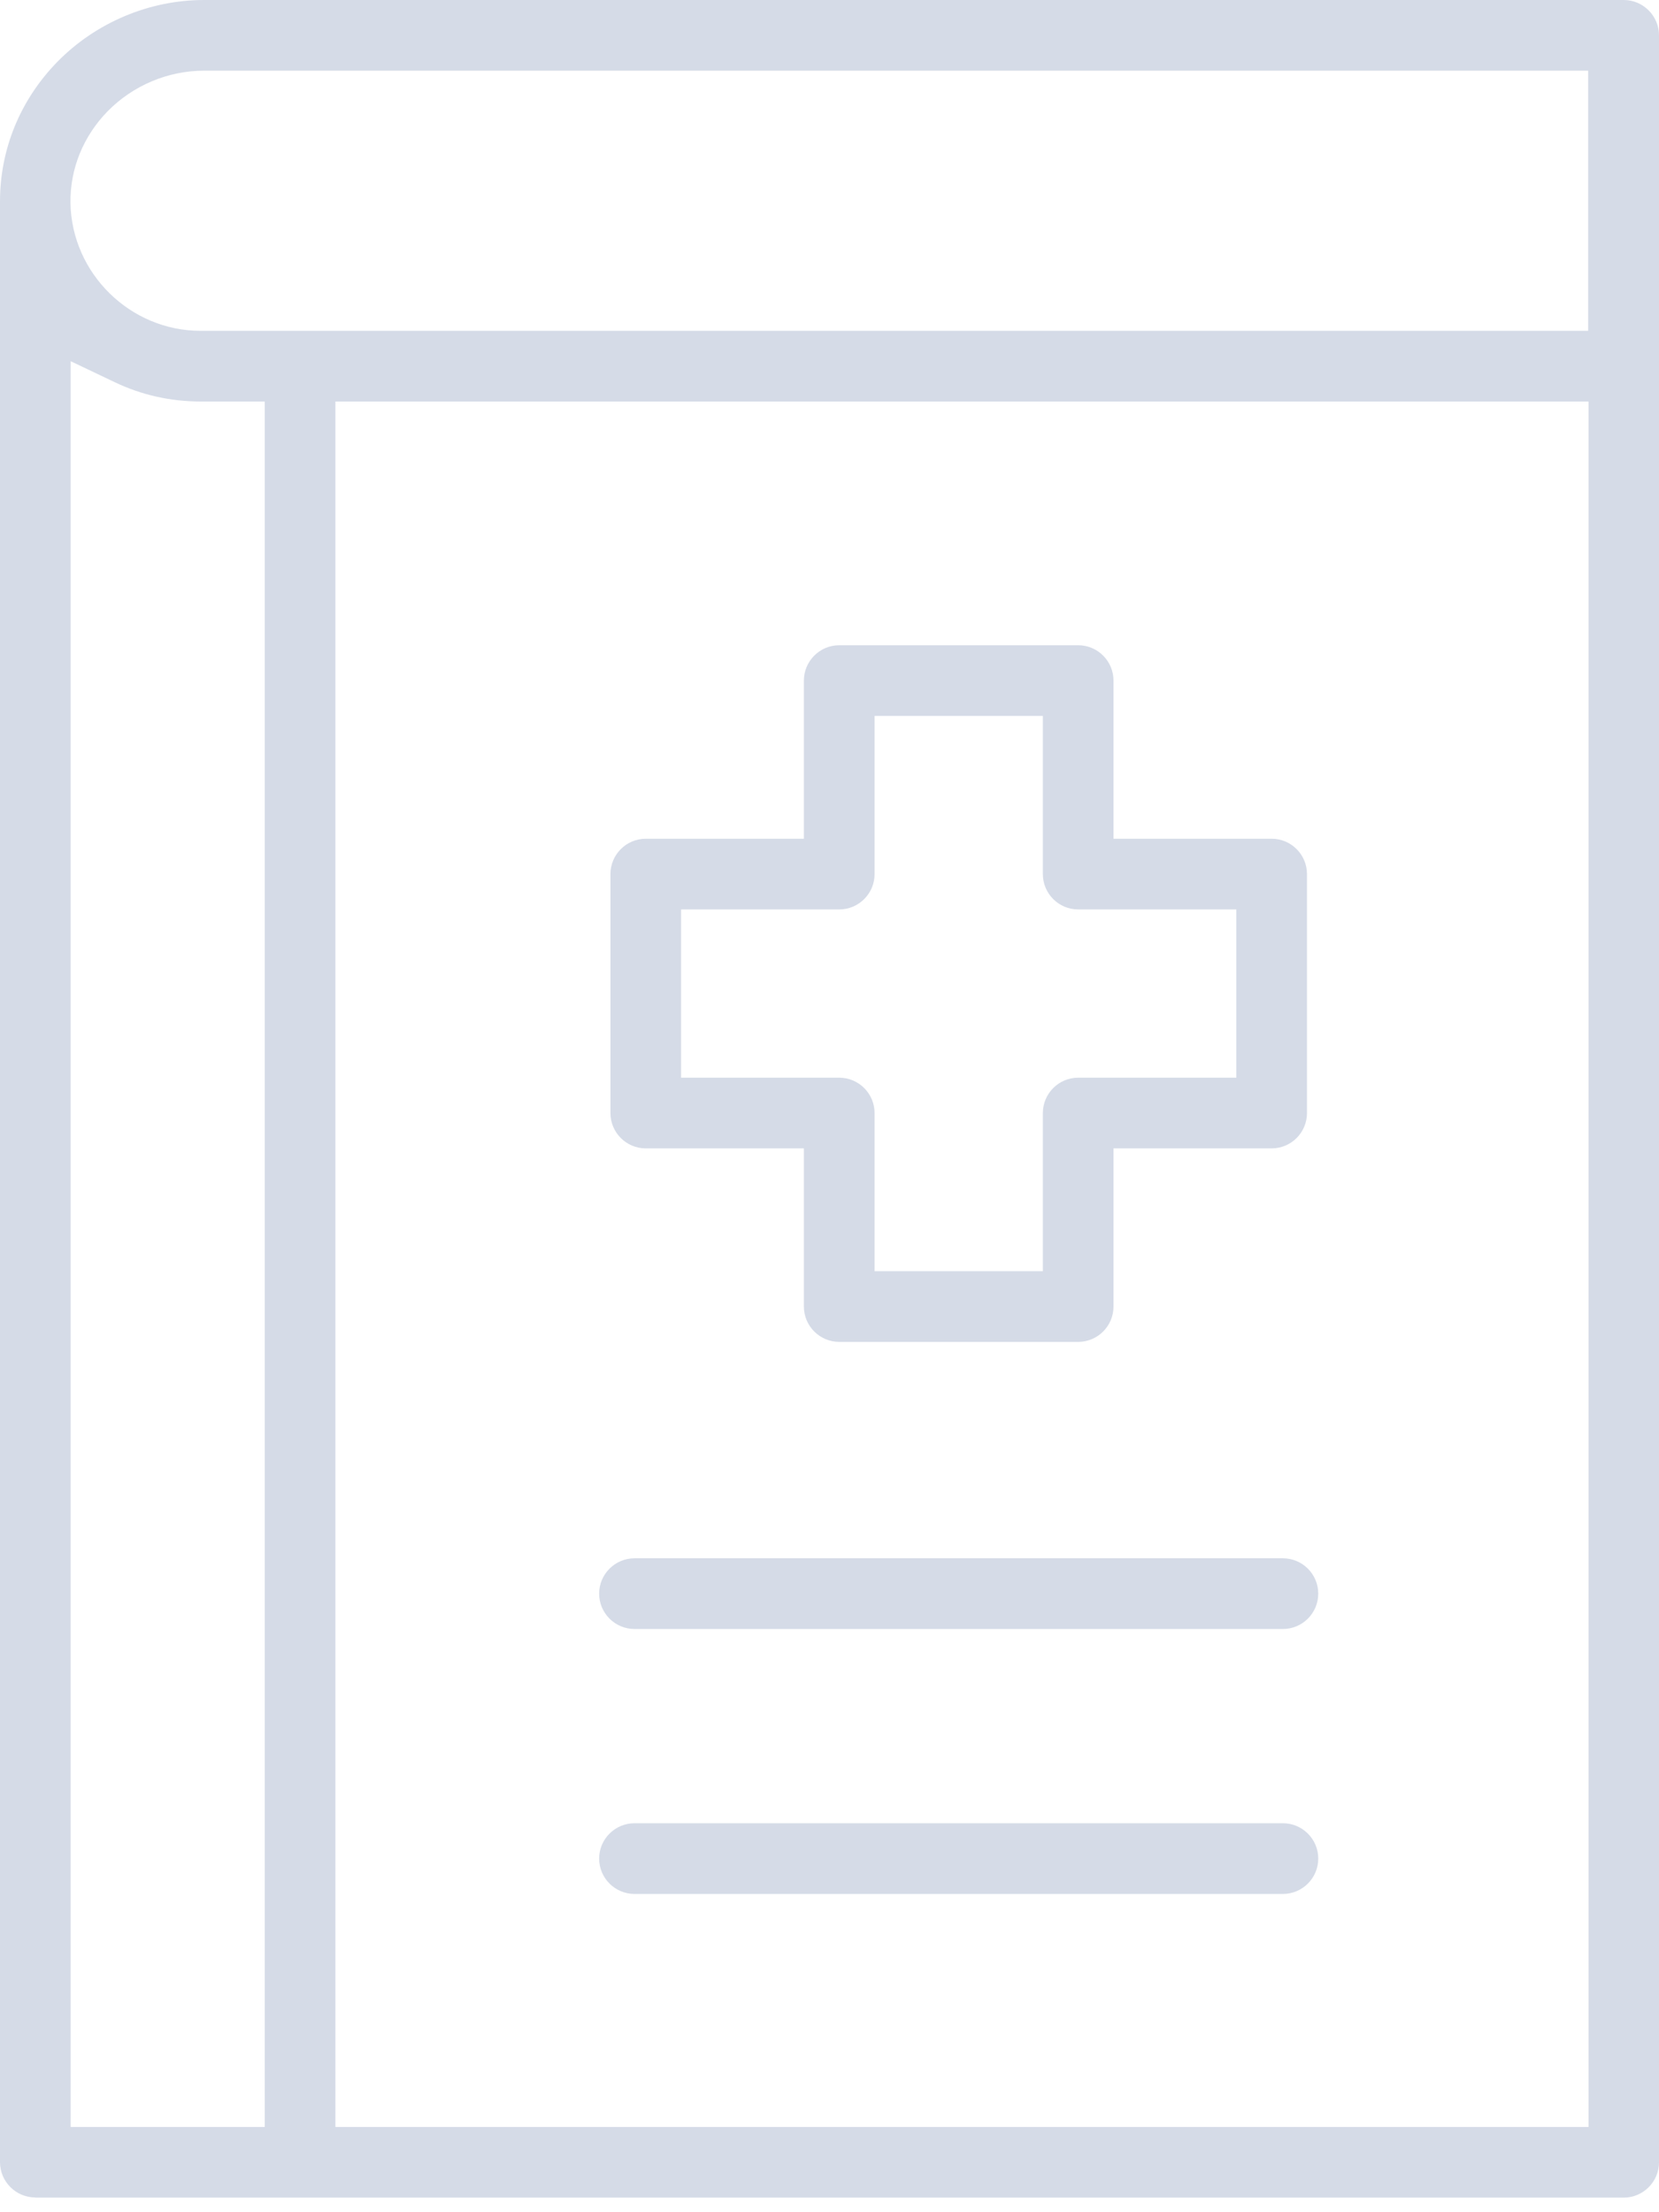 <?xml version="1.0" encoding="UTF-8"?> <svg xmlns="http://www.w3.org/2000/svg" width="48" height="64" viewBox="0 0 48 64" fill="none"><path d="M1.022 63.573C0.459 63.573 0 63.114 0 62.55V5.825C0 4.316 0.586 2.885 1.663 1.785C2.774 0.652 4.321 0 5.902 0H46.978C47.541 0 48 0.459 48 1.022V62.556C48 63.12 47.541 63.578 46.978 63.578H1.022V63.573ZM9.704 61.533H45.961V11.616H9.704V61.528V61.533ZM2.045 61.533H7.659V11.616H5.808C4.935 11.616 4.095 11.428 3.321 11.058L2.045 10.45V61.528V61.533ZM5.902 2.045C4.863 2.045 3.852 2.47 3.117 3.216C2.404 3.946 2.023 4.891 2.039 5.88C2.078 7.913 3.769 9.571 5.802 9.571H45.95V2.045H5.902Z" fill="#D5DBE7"></path><path d="M24.282 38.821C23.718 38.821 23.259 38.362 23.259 37.799V33.223H18.684C18.12 33.223 17.662 32.764 17.662 32.201V25.288C17.662 24.724 18.12 24.265 18.684 24.265H23.259V19.69C23.259 19.126 23.718 18.667 24.282 18.667H31.195C31.759 18.667 32.217 19.126 32.217 19.69V24.265H36.793C37.357 24.265 37.815 24.724 37.815 25.288V32.201C37.815 32.764 37.357 33.223 36.793 33.223H32.217V37.799C32.217 38.362 31.759 38.821 31.195 38.821H24.282ZM19.706 31.178H24.282C24.846 31.178 25.304 31.637 25.304 32.201V36.776H30.173V32.201C30.173 31.637 30.631 31.178 31.195 31.178H35.771V26.31H31.195C30.631 26.31 30.173 25.851 30.173 25.288V20.712H25.304V25.288C25.304 25.851 24.846 26.31 24.282 26.31H19.706V31.178Z" fill="#D5DBE7"></path><path d="M18.358 47.127C17.794 47.127 17.335 46.668 17.335 46.105C17.335 45.541 17.794 45.082 18.358 45.082H37.119C37.683 45.082 38.141 45.541 38.141 46.105C38.141 46.668 37.683 47.127 37.119 47.127H18.358Z" fill="#D5DBE7"></path><path d="M18.358 54.792C17.794 54.792 17.335 54.333 17.335 53.769C17.335 53.206 17.794 52.747 18.358 52.747H37.119C37.683 52.747 38.141 53.206 38.141 53.769C38.141 54.333 37.683 54.792 37.119 54.792H18.358Z" fill="#D5DBE7"></path></svg> 